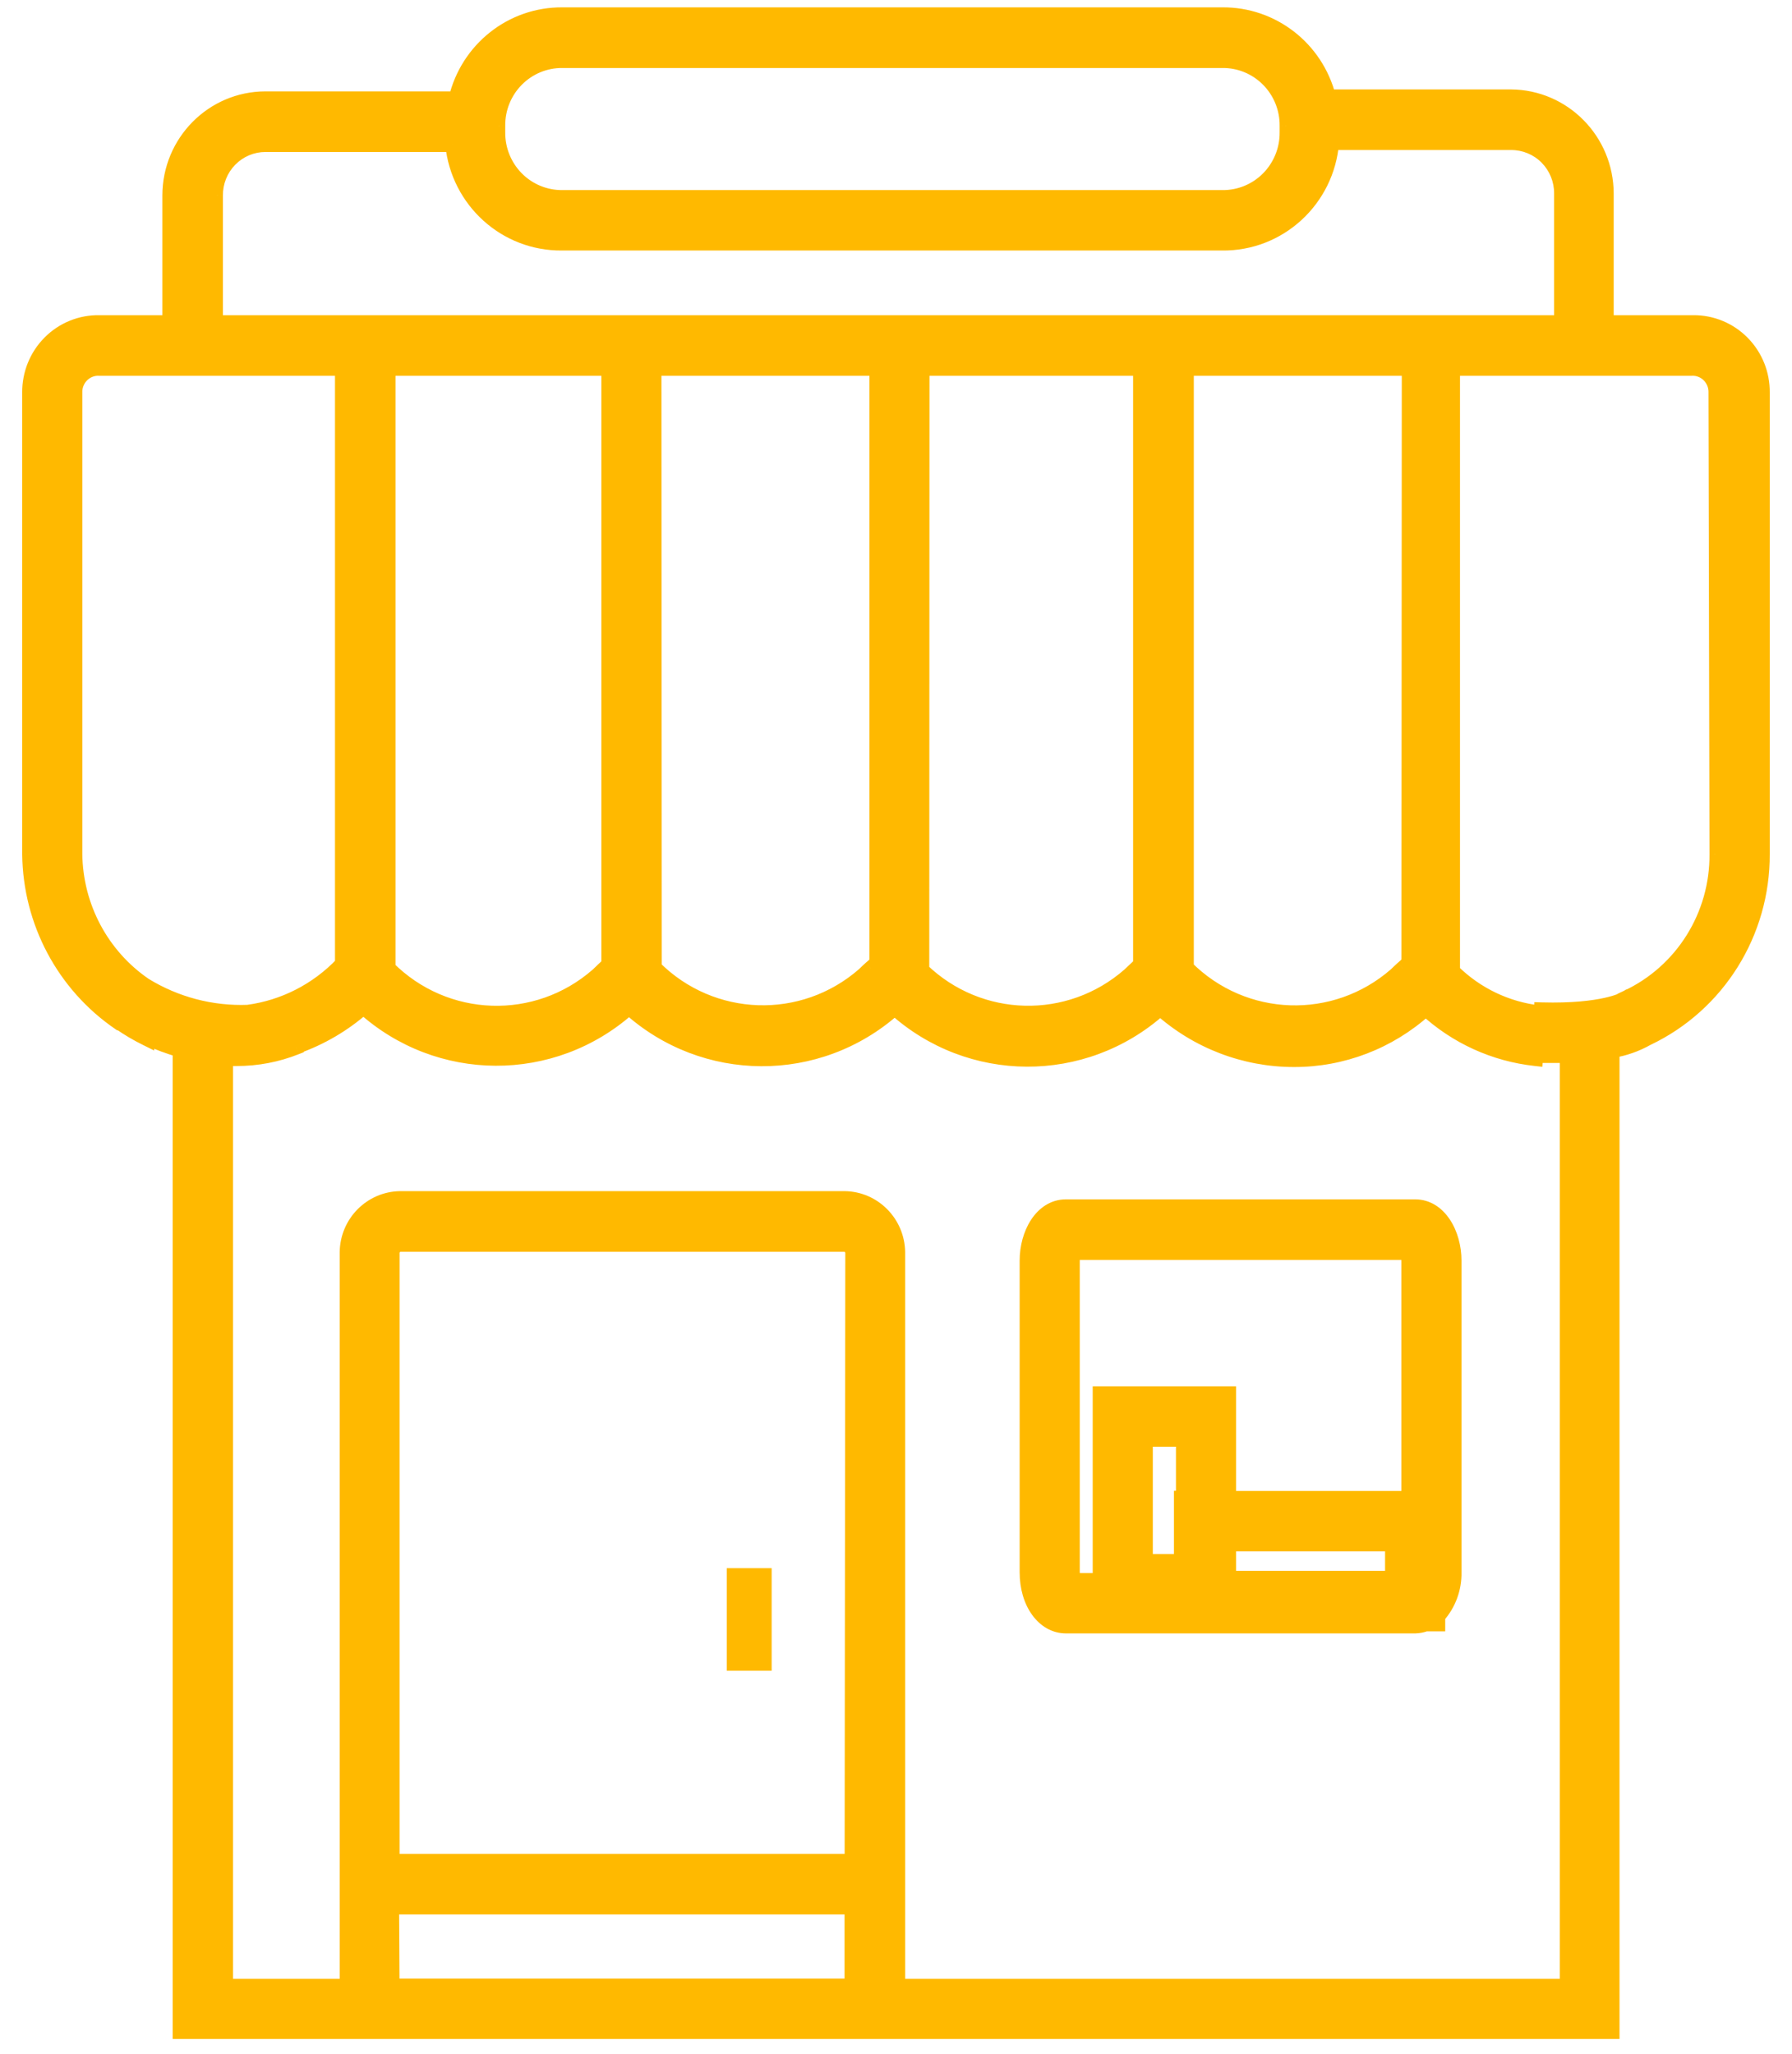 <svg width="48" height="55" viewBox="0 0 48 55" fill="none" xmlns="http://www.w3.org/2000/svg">
<path fill-rule="evenodd" clip-rule="evenodd" d="M28.553 32.324H37.906C38.555 32.324 38.943 33.053 38.943 33.757V42.107C38.953 42.541 38.797 42.962 38.507 43.282V43.486H38.186C38.096 43.519 38.002 43.538 37.906 43.54H28.553C27.96 43.54 27.516 42.924 27.516 42.107V33.757C27.516 33.053 27.903 32.324 28.553 32.324ZM28.719 33.758V42.107C28.721 42.183 28.732 42.258 28.752 42.332H29.473V37.331H32.905V40.134H37.741V33.758C37.74 33.684 37.728 33.61 37.705 33.539H28.752C28.729 33.61 28.718 33.684 28.719 33.758ZM32.905 41.343H37.304V42.272H32.905V41.343ZM31.648 40.128H31.702V38.54H30.675V41.822H31.648V40.128Z" fill="#FFB900"/>
<path d="M38.943 42.107H38.739L38.739 42.111L38.943 42.107ZM38.507 43.282L38.356 43.146L38.303 43.204V43.282H38.507ZM38.507 43.486V43.689H38.711V43.486H38.507ZM38.186 43.486V43.282H38.148L38.114 43.295L38.186 43.486ZM37.906 43.54V43.744L37.911 43.744L37.906 43.54ZM28.719 42.107H28.515L28.515 42.113L28.719 42.107ZM28.719 33.758H28.922L28.922 33.757L28.719 33.758ZM28.752 42.332L28.555 42.385L28.596 42.535H28.752V42.332ZM29.473 42.332V42.535H29.677V42.332H29.473ZM29.473 37.331V37.127H29.269V37.331H29.473ZM32.905 37.331H33.109V37.127H32.905V37.331ZM32.905 40.134H32.701V40.337H32.905V40.134ZM37.741 40.134V40.337H37.944V40.134H37.741ZM37.741 33.758H37.944L37.944 33.757L37.741 33.758ZM37.705 33.539L37.898 33.475L37.851 33.335H37.705V33.539ZM28.752 33.539V33.335H28.602L28.557 33.478L28.752 33.539ZM37.304 41.343H37.508V41.139H37.304V41.343ZM32.905 41.343V41.139H32.701V41.343H32.905ZM37.304 42.272V42.475H37.508V42.272H37.304ZM32.905 42.272H32.701V42.475H32.905V42.272ZM31.702 40.128V40.331H31.906V40.128H31.702ZM31.648 40.128V39.924H31.445V40.128H31.648ZM31.702 38.54H31.906V38.336H31.702V38.54ZM30.675 38.54V38.336H30.471V38.54H30.675ZM30.675 41.822H30.471V42.025H30.675V41.822ZM31.648 41.822V42.025H31.852V41.822H31.648ZM37.906 32.12H28.553V32.528H37.906V32.12ZM39.147 33.757C39.147 33.371 39.041 32.972 38.838 32.664C38.633 32.353 38.317 32.12 37.906 32.12V32.528C38.144 32.528 38.346 32.658 38.498 32.888C38.651 33.121 38.739 33.439 38.739 33.757H39.147ZM39.147 42.107V33.757H38.739V42.107H39.147ZM38.658 43.419C38.983 43.059 39.157 42.588 39.147 42.102L38.739 42.111C38.748 42.493 38.61 42.864 38.356 43.146L38.658 43.419ZM38.711 43.486V43.282H38.303V43.486H38.711ZM38.186 43.689H38.507V43.282H38.186V43.689ZM37.911 43.744C38.03 43.741 38.147 43.718 38.258 43.676L38.114 43.295C38.045 43.321 37.974 43.335 37.901 43.337L37.911 43.744ZM28.553 43.744H37.906V43.336H28.553V43.744ZM27.312 42.107C27.312 42.551 27.432 42.953 27.647 43.249C27.863 43.548 28.179 43.744 28.553 43.744V43.336C28.334 43.336 28.132 43.224 27.977 43.011C27.821 42.795 27.719 42.48 27.719 42.107H27.312ZM27.312 33.757V42.107H27.719V33.757H27.312ZM28.553 32.12C28.141 32.12 27.825 32.353 27.62 32.664C27.417 32.972 27.312 33.371 27.312 33.757H27.719C27.719 33.439 27.808 33.121 27.961 32.888C28.112 32.658 28.314 32.528 28.553 32.528V32.12ZM28.922 42.107V33.758H28.515V42.107H28.922ZM28.948 42.278C28.933 42.221 28.924 42.161 28.922 42.102L28.515 42.113C28.517 42.205 28.531 42.296 28.555 42.385L28.948 42.278ZM29.473 42.128H28.752V42.535H29.473V42.128ZM29.269 37.331V42.332H29.677V37.331H29.269ZM32.905 37.127H29.473V37.535H32.905V37.127ZM33.109 40.134V37.331H32.701V40.134H33.109ZM37.741 39.93H32.905V40.337H37.741V39.93ZM37.537 33.758V40.134H37.944V33.758H37.537ZM37.511 33.604C37.528 33.654 37.536 33.706 37.537 33.759L37.944 33.757C37.944 33.661 37.928 33.566 37.898 33.475L37.511 33.604ZM28.752 33.743H37.705V33.335H28.752V33.743ZM28.922 33.757C28.922 33.704 28.93 33.651 28.946 33.601L28.557 33.478C28.529 33.569 28.514 33.664 28.515 33.759L28.922 33.757ZM37.304 41.139H32.905V41.546H37.304V41.139ZM37.508 42.272V41.343H37.1V42.272H37.508ZM32.905 42.475H37.304V42.068H32.905V42.475ZM32.701 41.343V42.272H33.109V41.343H32.701ZM31.702 39.924H31.648V40.331H31.702V39.924ZM31.499 38.54V40.128H31.906V38.54H31.499ZM30.675 38.744H31.702V38.336H30.675V38.744ZM30.879 41.822V38.54H30.471V41.822H30.879ZM31.648 41.618H30.675V42.025H31.648V41.618ZM31.445 40.128V41.822H31.852V40.128H31.445Z" fill="#FFB900"/>
<path fill-rule="evenodd" clip-rule="evenodd" d="M45.355 8.644H43.02V5.186C43.018 3.763 41.88 2.608 40.471 2.599H35.578C35.244 1.294 34.072 0.387 32.738 0.401H15.063C13.712 0.391 12.533 1.324 12.22 2.651H7.11C5.697 2.653 4.553 3.81 4.553 5.238V8.644H2.662C2.168 8.635 1.69 8.829 1.339 9.182C0.988 9.534 0.793 10.015 0.799 10.515V22.875C0.819 24.688 1.717 26.375 3.203 27.39H3.221C3.446 27.547 3.682 27.686 3.928 27.806V27.779C4.22 27.913 4.521 28.026 4.829 28.116V54.401H43.176V28.131C43.51 28.077 43.831 27.964 44.126 27.797C46.01 26.899 47.208 24.98 47.2 22.875V10.515C47.206 10.018 47.014 9.54 46.667 9.188C46.319 8.836 45.847 8.64 45.355 8.644ZM13.329 3.373C13.324 2.906 13.506 2.456 13.832 2.126C14.159 1.796 14.604 1.613 15.066 1.618H32.743C33.205 1.613 33.65 1.796 33.977 2.126C34.303 2.456 34.485 2.906 34.48 3.373V3.54C34.485 4.007 34.303 4.456 33.977 4.786C33.65 5.116 33.205 5.3 32.743 5.295H15.066C14.604 5.3 14.159 5.116 13.832 4.786C13.506 4.456 13.324 4.007 13.329 3.54V3.373ZM6.155 4.27C5.902 4.529 5.763 4.879 5.768 5.242V8.646H41.832V5.187C41.835 4.822 41.693 4.471 41.438 4.213C41.182 3.955 40.835 3.811 40.473 3.815H35.664C35.538 5.352 34.255 6.528 32.728 6.505H15.052C13.549 6.521 12.283 5.376 12.13 3.866H7.111C6.752 3.866 6.407 4.012 6.155 4.27ZM37.743 25.773C37.694 25.833 37.638 25.888 37.578 25.936C37.517 25.991 37.457 26.046 37.397 26.107C35.762 27.539 33.311 27.457 31.773 25.918V9.861H37.752L37.743 25.773ZM16.311 9.86H10.39V25.929C11.928 27.468 14.379 27.55 16.014 26.118C16.055 26.076 16.096 26.038 16.136 26C16.154 25.982 16.173 25.965 16.191 25.948L16.311 25.835V9.86ZM17.514 9.86H23.492V25.771C23.444 25.833 23.388 25.888 23.327 25.935C23.266 25.99 23.206 26.045 23.146 26.105C21.511 27.536 19.061 27.454 17.523 25.917L17.514 9.86ZM30.555 9.86H24.693L24.687 25.984C26.232 27.471 28.642 27.529 30.254 26.118L30.434 25.948L30.555 25.835V9.86ZM2.002 22.877V10.516C1.996 10.34 2.062 10.17 2.185 10.045C2.308 9.921 2.477 9.854 2.651 9.86H9.176V25.817C8.502 26.526 7.61 26.983 6.645 27.113C5.669 27.151 4.703 26.898 3.868 26.385C2.716 25.594 2.019 24.285 2.002 22.877ZM10.499 49.852H22.828L22.846 33.535C22.834 33.42 22.743 33.33 22.63 33.319H10.718C10.603 33.328 10.51 33.419 10.499 33.535V49.852ZM10.486 51.066H22.826V53.192H10.498L10.486 51.066ZM43.589 26.717C45.066 26.024 46.006 24.522 45.994 22.876L45.967 10.516C45.972 10.34 45.906 10.17 45.783 10.045C45.66 9.921 45.491 9.854 45.317 9.86H38.904V26.013C39.536 26.639 40.359 27.032 41.239 27.13L41.128 28.345C40.033 28.226 39.004 27.757 38.191 27.006L38.164 27.03C37.199 27.897 35.952 28.375 34.66 28.372C33.339 28.373 32.064 27.883 31.077 26.997L31.05 27.021C29.02 28.823 25.976 28.808 23.963 26.985L23.939 27.009C21.907 28.812 18.863 28.796 16.849 26.972L16.822 26.997C14.791 28.797 11.749 28.783 9.735 26.963C9.207 27.43 8.595 27.79 7.932 28.023V28.041C7.425 28.243 6.884 28.346 6.339 28.345H6.038V53.2H9.302V33.534C9.314 32.749 9.941 32.115 10.718 32.104H22.623C23.401 32.114 24.03 32.748 24.041 33.534V53.2H41.984V28.263H41.612H41.263L41.296 27.048C42.94 27.094 43.505 26.766 43.505 26.766L43.806 27.206L43.589 26.717Z" fill="#FFB900"/>
<path d="M43.02 8.644H42.816V8.848H43.02V8.644ZM45.355 8.644V8.848L45.357 8.848L45.355 8.644ZM43.02 5.186H43.224V5.186L43.02 5.186ZM40.471 2.599L40.472 2.395H40.471V2.599ZM35.578 2.599L35.381 2.65L35.42 2.803H35.578V2.599ZM32.738 0.401V0.605L32.74 0.605L32.738 0.401ZM15.063 0.401L15.061 0.605H15.063V0.401ZM12.22 2.651V2.855H12.381L12.418 2.698L12.22 2.651ZM7.11 2.651V2.447L7.11 2.447L7.11 2.651ZM4.553 5.238H4.757H4.553ZM4.553 8.644V8.848H4.757V8.644H4.553ZM2.662 8.644L2.659 8.848H2.662V8.644ZM1.339 9.182L1.195 9.038H1.195L1.339 9.182ZM0.799 10.515H1.003L1.003 10.512L0.799 10.515ZM0.799 22.875H0.595L0.595 22.878L0.799 22.875ZM3.203 27.39L3.088 27.559L3.14 27.594H3.203V27.39ZM3.221 27.39L3.338 27.223L3.285 27.186H3.221V27.39ZM3.928 27.806L3.838 27.989L4.131 28.134V27.806H3.928ZM3.928 27.779L4.013 27.594L3.724 27.461V27.779H3.928ZM4.829 28.116H5.033V27.963L4.887 27.92L4.829 28.116ZM4.829 54.401H4.625V54.605H4.829V54.401ZM43.176 54.401V54.605H43.38V54.401H43.176ZM43.176 28.131L43.144 27.93L42.972 27.958V28.131H43.176ZM44.126 27.797L44.038 27.613L44.032 27.616L44.025 27.62L44.126 27.797ZM47.2 22.875H46.997L46.997 22.876L47.2 22.875ZM47.2 10.515L46.997 10.512V10.515H47.2ZM46.667 9.188L46.522 9.331V9.331L46.667 9.188ZM13.832 2.126L13.977 2.27V2.27L13.832 2.126ZM13.329 3.373H13.533L13.533 3.37L13.329 3.373ZM15.066 1.618L15.064 1.821H15.066V1.618ZM32.743 1.618V1.821L32.745 1.821L32.743 1.618ZM34.48 3.373L34.276 3.37V3.373H34.48ZM34.48 3.54H34.276L34.276 3.542L34.48 3.54ZM33.977 4.786L34.121 4.929V4.929L33.977 4.786ZM32.743 5.295L32.745 5.091H32.743V5.295ZM15.066 5.295V5.091L15.064 5.091L15.066 5.295ZM13.832 4.786L13.977 4.643L13.832 4.786ZM13.329 3.54L13.533 3.542V3.54H13.329ZM5.768 5.242H5.971L5.971 5.239L5.768 5.242ZM6.155 4.27L6.009 4.128V4.128L6.155 4.27ZM5.768 8.646H5.564V8.849H5.768V8.646ZM41.832 8.646V8.849H42.036V8.646H41.832ZM41.832 5.187L41.628 5.185V5.187H41.832ZM41.438 4.213L41.293 4.356V4.356L41.438 4.213ZM40.473 3.815V4.018L40.475 4.018L40.473 3.815ZM35.664 3.815V3.611H35.477L35.461 3.798L35.664 3.815ZM32.728 6.505L32.731 6.301H32.728V6.505ZM15.052 6.505V6.301L15.05 6.301L15.052 6.505ZM12.13 3.866L12.333 3.846L12.315 3.662H12.13V3.866ZM7.111 3.866L7.111 4.07H7.111V3.866ZM37.578 25.936L37.45 25.777L37.44 25.786L37.578 25.936ZM37.743 25.773L37.901 25.901L37.947 25.845L37.947 25.773L37.743 25.773ZM37.397 26.107L37.532 26.26L37.537 26.255L37.542 26.25L37.397 26.107ZM31.773 25.918H31.57V26.003L31.629 26.062L31.773 25.918ZM31.773 9.861V9.657H31.57V9.861H31.773ZM37.752 9.861L37.956 9.861L37.956 9.657H37.752V9.861ZM10.39 9.86V9.656H10.186V9.86H10.39ZM16.311 9.86H16.515V9.656H16.311V9.86ZM10.39 25.929H10.186V26.014L10.246 26.073L10.39 25.929ZM16.014 26.118L16.148 26.271L16.154 26.266L16.159 26.261L16.014 26.118ZM16.136 26L15.996 25.851L15.996 25.852L16.136 26ZM16.191 25.948L16.052 25.799L16.05 25.8L16.191 25.948ZM16.311 25.835L16.45 25.984L16.515 25.924V25.835H16.311ZM23.492 9.86H23.696V9.656H23.492V9.86ZM17.514 9.86V9.656H17.309L17.31 9.86L17.514 9.86ZM23.492 25.771L23.652 25.897L23.696 25.842V25.771H23.492ZM23.327 25.935L23.202 25.774L23.195 25.779L23.189 25.785L23.327 25.935ZM23.146 26.105L23.28 26.259L23.286 26.254L23.291 26.249L23.146 26.105ZM17.523 25.917L17.319 25.917L17.319 26.002L17.378 26.061L17.523 25.917ZM24.693 9.86V9.656H24.49L24.489 9.86L24.693 9.86ZM30.555 9.86H30.758V9.656H30.555V9.86ZM24.687 25.984L24.483 25.984L24.483 26.071L24.546 26.131L24.687 25.984ZM30.254 26.118L30.388 26.271L30.394 26.266L30.254 26.118ZM30.434 25.948L30.295 25.799L30.294 25.799L30.434 25.948ZM30.555 25.835L30.694 25.984L30.758 25.924V25.835H30.555ZM2.002 10.516H2.206L2.205 10.509L2.002 10.516ZM2.002 22.877H1.798L1.798 22.88L2.002 22.877ZM2.185 10.045L2.33 10.189L2.33 10.189L2.185 10.045ZM2.651 9.86L2.644 10.064H2.651V9.86ZM9.176 9.86H9.38V9.656H9.176V9.86ZM9.176 25.817L9.324 25.957L9.38 25.898V25.817H9.176ZM6.645 27.113L6.653 27.317L6.663 27.317L6.673 27.315L6.645 27.113ZM3.868 26.385L3.753 26.553L3.761 26.558L3.868 26.385ZM22.828 49.852V50.056H23.032L23.032 49.853L22.828 49.852ZM10.499 49.852H10.295V50.056H10.499V49.852ZM22.846 33.535L23.05 33.535L23.05 33.524L23.049 33.513L22.846 33.535ZM22.63 33.319L22.649 33.117L22.639 33.115H22.63V33.319ZM10.718 33.319V33.115H10.711L10.704 33.116L10.718 33.319ZM10.499 33.535L10.296 33.515L10.295 33.525V33.535H10.499ZM22.826 51.066H23.03V50.862H22.826V51.066ZM10.486 51.066V50.862H10.281L10.283 51.068L10.486 51.066ZM22.826 53.192V53.395H23.03V53.192H22.826ZM10.498 53.192L10.295 53.193L10.296 53.395H10.498V53.192ZM45.994 22.876L45.79 22.877L45.79 22.878L45.994 22.876ZM43.589 26.717L43.503 26.533L43.322 26.618L43.403 26.8L43.589 26.717ZM45.967 10.516L45.763 10.509L45.763 10.516L45.967 10.516ZM45.783 10.045L45.638 10.189L45.638 10.189L45.783 10.045ZM45.317 9.86V10.064L45.324 10.063L45.317 9.86ZM38.904 9.86V9.656H38.7V9.86H38.904ZM38.904 26.013H38.7V26.098L38.76 26.158L38.904 26.013ZM41.239 27.13L41.442 27.149L41.46 26.95L41.261 26.928L41.239 27.13ZM41.128 28.345L41.106 28.547L41.312 28.57L41.331 28.363L41.128 28.345ZM38.191 27.006L38.33 26.856L38.193 26.73L38.055 26.854L38.191 27.006ZM38.164 27.03L38.3 27.182V27.182L38.164 27.03ZM34.66 28.372L34.66 28.168H34.66L34.66 28.372ZM31.077 26.997L31.213 26.845L31.077 26.723L30.941 26.845L31.077 26.997ZM31.05 27.021L31.186 27.173L31.186 27.173L31.05 27.021ZM23.963 26.985L24.1 26.834L23.956 26.703L23.818 26.841L23.963 26.985ZM23.939 27.009L24.075 27.162L24.084 27.152L23.939 27.009ZM16.849 26.972L16.986 26.821L16.85 26.698L16.713 26.821L16.849 26.972ZM16.822 26.997L16.957 27.149L16.958 27.148L16.822 26.997ZM9.735 26.963L9.872 26.812L9.737 26.69L9.6 26.811L9.735 26.963ZM7.932 28.023L7.864 27.831L7.728 27.879V28.023H7.932ZM7.932 28.041L8.007 28.23L8.136 28.179V28.041H7.932ZM6.339 28.345L6.339 28.141H6.339V28.345ZM6.038 28.345V28.141H5.835V28.345H6.038ZM6.038 53.2H5.835V53.404H6.038V53.2ZM9.302 53.2V53.404H9.506V53.2H9.302ZM9.302 33.534L9.099 33.531V33.534H9.302ZM10.718 32.104V31.9L10.715 31.9L10.718 32.104ZM22.623 32.104L22.625 31.9H22.623V32.104ZM24.041 33.534H24.245L24.245 33.531L24.041 33.534ZM24.041 53.2H23.838V53.404H24.041V53.2ZM41.984 53.2V53.404H42.188V53.2H41.984ZM41.984 28.263H42.188V28.059H41.984V28.263ZM41.263 28.263L41.059 28.257L41.053 28.467H41.263V28.263ZM41.296 27.048L41.302 26.845L41.098 26.839L41.092 27.043L41.296 27.048ZM43.505 26.766L43.673 26.651L43.567 26.495L43.403 26.59L43.505 26.766ZM43.806 27.206L43.637 27.321L43.992 27.124L43.806 27.206ZM43.02 8.848H45.355V8.441H43.02V8.848ZM42.816 5.186V8.644H43.224V5.186H42.816ZM40.47 2.803C41.765 2.811 42.815 3.873 42.816 5.186L43.224 5.186C43.222 3.653 41.995 2.405 40.472 2.395L40.47 2.803ZM35.578 2.803H40.471V2.395H35.578V2.803ZM32.74 0.605C33.979 0.592 35.07 1.434 35.381 2.65L35.776 2.549C35.419 1.154 34.166 0.183 32.736 0.197L32.74 0.605ZM15.063 0.605H32.738V0.197H15.063V0.605ZM12.418 2.698C12.71 1.462 13.807 0.595 15.061 0.605L15.065 0.197C13.617 0.186 12.357 1.185 12.021 2.604L12.418 2.698ZM7.11 2.855H12.22V2.447H7.11V2.855ZM4.757 5.238C4.757 3.921 5.812 2.856 7.111 2.855L7.11 2.447C5.583 2.449 4.349 3.7 4.349 5.238H4.757ZM4.757 8.644V5.238H4.349V8.644H4.757ZM2.662 8.848H4.553V8.441H2.662V8.848ZM1.483 9.325C1.796 9.012 2.22 8.84 2.659 8.848L2.666 8.441C2.115 8.431 1.585 8.646 1.195 9.038L1.483 9.325ZM1.003 10.512C0.998 10.067 1.171 9.639 1.483 9.325L1.195 9.038C0.805 9.429 0.589 9.963 0.595 10.517L1.003 10.512ZM1.003 22.875V10.515H0.595V22.875H1.003ZM3.318 27.222C1.887 26.245 1.022 24.62 1.003 22.873L0.595 22.878C0.615 24.756 1.547 26.506 3.088 27.559L3.318 27.222ZM3.221 27.186H3.203V27.594H3.221V27.186ZM4.018 27.623C3.781 27.507 3.554 27.373 3.338 27.223L3.105 27.558C3.338 27.72 3.583 27.864 3.838 27.989L4.018 27.623ZM3.724 27.779V27.806H4.131V27.779H3.724ZM4.887 27.92C4.588 27.833 4.296 27.724 4.013 27.594L3.843 27.964C4.144 28.102 4.454 28.218 4.772 28.311L4.887 27.92ZM5.033 54.401V28.116H4.625V54.401H5.033ZM43.176 54.197H4.829V54.605H43.176V54.197ZM42.972 28.131V54.401H43.38V28.131H42.972ZM44.025 27.62C43.752 27.775 43.453 27.88 43.144 27.93L43.209 28.332C43.566 28.275 43.911 28.153 44.226 27.974L44.025 27.62ZM46.997 22.876C47.004 24.903 45.85 26.749 44.038 27.613L44.214 27.981C46.169 27.049 47.413 25.057 47.404 22.875L46.997 22.876ZM46.997 10.515V22.875H47.404V10.515H46.997ZM46.522 9.331C46.83 9.644 47.002 10.07 46.997 10.512L47.404 10.517C47.411 9.966 47.197 9.436 46.812 9.045L46.522 9.331ZM45.357 8.848C45.793 8.845 46.213 9.018 46.522 9.331L46.812 9.045C46.426 8.654 45.901 8.436 45.353 8.441L45.357 8.848ZM13.688 1.983C13.322 2.352 13.12 2.854 13.125 3.375L13.533 3.37C13.528 2.958 13.689 2.561 13.977 2.27L13.688 1.983ZM15.069 1.414C14.551 1.408 14.053 1.614 13.688 1.983L13.977 2.27C14.266 1.978 14.657 1.817 15.064 1.821L15.069 1.414ZM32.743 1.414H15.066V1.821H32.743V1.414ZM34.121 1.983C33.756 1.614 33.258 1.408 32.74 1.414L32.745 1.821C33.152 1.817 33.543 1.978 33.832 2.27L34.121 1.983ZM34.684 3.375C34.689 2.854 34.487 2.352 34.121 1.983L33.832 2.27C34.12 2.561 34.281 2.958 34.276 3.37L34.684 3.375ZM34.684 3.54V3.373H34.276V3.54H34.684ZM34.121 4.929C34.487 4.56 34.689 4.059 34.684 3.538L34.276 3.542C34.281 3.955 34.12 4.351 33.832 4.643L34.121 4.929ZM32.74 5.498C33.258 5.504 33.756 5.299 34.121 4.929L33.832 4.643C33.543 4.934 33.152 5.095 32.745 5.091L32.74 5.498ZM15.066 5.498H32.743V5.091H15.066V5.498ZM13.688 4.929C14.053 5.299 14.551 5.504 15.069 5.498L15.064 5.091C14.657 5.095 14.266 4.934 13.977 4.643L13.688 4.929ZM13.125 3.538C13.12 4.059 13.322 4.56 13.688 4.929L13.977 4.643C13.689 4.351 13.528 3.955 13.533 3.542L13.125 3.538ZM13.125 3.373V3.54H13.533V3.373H13.125ZM5.971 5.239C5.967 4.93 6.086 4.632 6.3 4.413L6.009 4.128C5.718 4.425 5.558 4.827 5.564 5.244L5.971 5.239ZM5.971 8.646V5.242H5.564V8.646H5.971ZM41.832 8.442H5.768V8.849H41.832V8.442ZM41.628 5.187V8.646H42.036V5.187H41.628ZM41.293 4.356C41.51 4.576 41.631 4.874 41.628 5.185L42.036 5.189C42.039 4.77 41.876 4.367 41.582 4.07L41.293 4.356ZM40.475 4.018C40.781 4.016 41.076 4.137 41.293 4.356L41.582 4.07C41.288 3.773 40.888 3.607 40.471 3.611L40.475 4.018ZM35.664 4.018H40.473V3.611H35.664V4.018ZM32.725 6.709C34.361 6.733 35.733 5.474 35.867 3.831L35.461 3.798C35.344 5.23 34.149 6.322 32.731 6.301L32.725 6.709ZM15.052 6.709H32.728V6.301H15.052V6.709ZM11.928 3.887C12.09 5.5 13.444 6.725 15.054 6.709L15.05 6.301C13.654 6.316 12.475 5.253 12.333 3.846L11.928 3.887ZM7.111 4.07H12.13V3.662H7.111V4.07ZM6.3 4.413C6.515 4.193 6.807 4.07 7.111 4.07L7.111 3.662C6.696 3.662 6.299 3.83 6.009 4.128L6.3 4.413ZM37.704 26.096C37.777 26.038 37.843 25.973 37.901 25.901L37.584 25.644C37.545 25.693 37.5 25.738 37.451 25.777L37.704 26.096ZM37.542 26.25C37.598 26.194 37.654 26.142 37.715 26.087L37.44 25.786C37.381 25.84 37.317 25.898 37.252 25.963L37.542 26.25ZM31.629 26.062C33.243 27.677 35.816 27.763 37.532 26.26L37.263 25.953C35.709 27.315 33.379 27.237 31.918 25.774L31.629 26.062ZM31.57 9.861V25.918H31.977V9.861H31.57ZM37.752 9.657H31.773V10.065H37.752V9.657ZM37.947 25.773L37.956 9.861L37.548 9.861L37.539 25.772L37.947 25.773ZM10.39 10.064H16.311V9.656H10.39V10.064ZM10.594 25.929V9.86H10.186V25.929H10.594ZM15.879 25.964C14.325 27.326 11.996 27.248 10.534 25.785L10.246 26.073C11.859 27.688 14.432 27.774 16.148 26.271L15.879 25.964ZM15.996 25.852C15.956 25.889 15.913 25.93 15.869 25.974L16.159 26.261C16.197 26.223 16.235 26.186 16.276 26.148L15.996 25.852ZM16.05 25.8C16.033 25.817 16.015 25.834 15.996 25.851L16.276 26.148C16.294 26.131 16.313 26.113 16.332 26.095L16.05 25.8ZM16.172 25.686L16.052 25.799L16.33 26.096L16.45 25.984L16.172 25.686ZM16.108 9.86V25.835H16.515V9.86H16.108ZM23.492 9.656H17.514V10.064H23.492V9.656ZM23.696 25.771V9.86H23.288V25.771H23.696ZM23.451 26.097C23.526 26.039 23.594 25.972 23.652 25.897L23.332 25.645C23.294 25.694 23.25 25.737 23.202 25.774L23.451 26.097ZM23.291 26.249C23.347 26.192 23.403 26.141 23.464 26.086L23.189 25.785C23.13 25.839 23.066 25.897 23.001 25.962L23.291 26.249ZM17.378 26.061C18.992 27.674 21.564 27.76 23.28 26.259L23.012 25.952C21.457 27.312 19.129 27.234 17.666 25.773L17.378 26.061ZM17.31 9.86L17.319 25.917L17.726 25.917L17.717 9.86L17.31 9.86ZM24.693 10.064H30.555V9.656H24.693V10.064ZM24.891 25.984L24.897 9.86L24.489 9.86L24.483 25.984L24.891 25.984ZM30.12 25.964C28.587 27.306 26.297 27.251 24.829 25.837L24.546 26.131C26.166 27.691 28.696 27.752 30.388 26.271L30.12 25.964ZM30.294 25.799L30.114 25.969L30.394 26.266L30.574 26.096L30.294 25.799ZM30.415 25.686L30.295 25.799L30.573 26.096L30.694 25.984L30.415 25.686ZM30.351 9.86V25.835H30.758V9.86H30.351ZM1.798 10.516V22.877H2.205V10.516H1.798ZM2.04 9.902C1.878 10.066 1.79 10.291 1.798 10.523L2.205 10.509C2.201 10.389 2.247 10.273 2.33 10.189L2.04 9.902ZM2.658 9.656C2.427 9.648 2.203 9.738 2.04 9.902L2.33 10.189C2.413 10.105 2.527 10.059 2.644 10.063L2.658 9.656ZM9.176 9.656H2.651V10.064H9.176V9.656ZM9.38 25.817V9.86H8.973V25.817H9.38ZM6.673 27.315C7.684 27.179 8.618 26.7 9.324 25.957L9.029 25.676C8.387 26.352 7.537 26.788 6.618 26.911L6.673 27.315ZM3.761 26.558C4.63 27.093 5.636 27.357 6.653 27.317L6.638 26.91C5.701 26.946 4.775 26.703 3.975 26.211L3.761 26.558ZM1.798 22.88C1.816 24.353 2.545 25.724 3.753 26.553L3.983 26.216C2.886 25.464 2.222 24.216 2.205 22.875L1.798 22.88ZM22.828 49.649H10.499V50.056H22.828V49.649ZM22.642 33.535L22.624 49.852L23.032 49.853L23.05 33.535L22.642 33.535ZM22.61 33.522C22.626 33.524 22.641 33.537 22.643 33.557L23.049 33.513C23.026 33.304 22.86 33.137 22.649 33.117L22.61 33.522ZM10.718 33.523H22.63V33.115H10.718V33.523ZM10.702 33.555C10.704 33.536 10.718 33.524 10.733 33.523L10.704 33.116C10.488 33.132 10.317 33.301 10.296 33.515L10.702 33.555ZM10.703 49.852V33.535H10.295V49.852H10.703ZM22.826 50.862H10.486V51.27H22.826V50.862ZM23.03 53.192V51.066H22.622V53.192H23.03ZM10.498 53.395H22.826V52.988H10.498V53.395ZM10.283 51.068L10.295 53.193L10.702 53.19L10.69 51.065L10.283 51.068ZM45.79 22.878C45.802 24.445 44.907 25.873 43.503 26.533L43.676 26.902C45.226 26.174 46.211 24.599 46.197 22.875L45.79 22.878ZM45.763 10.516L45.79 22.877L46.197 22.876L46.17 10.515L45.763 10.516ZM45.638 10.189C45.721 10.273 45.767 10.389 45.763 10.509L46.17 10.523C46.178 10.291 46.09 10.066 45.928 9.902L45.638 10.189ZM45.324 10.063C45.441 10.059 45.555 10.105 45.638 10.189L45.928 9.902C45.765 9.738 45.541 9.648 45.31 9.656L45.324 10.063ZM38.904 10.064H45.317V9.656H38.904V10.064ZM39.107 26.013V9.86H38.7V26.013H39.107ZM41.261 26.928C40.427 26.835 39.647 26.462 39.047 25.868L38.76 26.158C39.425 26.816 40.29 27.23 41.216 27.333L41.261 26.928ZM41.331 28.363L41.442 27.149L41.036 27.112L40.925 28.326L41.331 28.363ZM38.053 27.155C38.897 27.936 39.967 28.424 41.106 28.547L41.15 28.142C40.098 28.028 39.11 27.578 38.33 26.856L38.053 27.155ZM38.3 27.182L38.328 27.157L38.055 26.854L38.028 26.878L38.3 27.182ZM34.66 28.576C36.002 28.579 37.298 28.082 38.3 27.182L38.028 26.878C37.1 27.712 35.901 28.171 34.66 28.168L34.66 28.576ZM30.941 27.148C31.965 28.068 33.289 28.576 34.66 28.576L34.66 28.168C33.39 28.169 32.163 27.698 31.213 26.845L30.941 27.148ZM31.186 27.173L31.213 27.148L30.941 26.845L30.914 26.869L31.186 27.173ZM23.826 27.136C25.916 29.029 29.077 29.045 31.186 27.173L30.915 26.869C28.962 28.602 26.035 28.587 24.1 26.834L23.826 27.136ZM24.084 27.152L24.108 27.128L23.818 26.841L23.794 26.866L24.084 27.152ZM16.712 27.123C18.803 29.017 21.965 29.033 24.075 27.161L23.804 26.856C21.85 28.59 18.922 28.575 16.986 26.821L16.712 27.123ZM16.958 27.148L16.985 27.124L16.713 26.821L16.686 26.845L16.958 27.148ZM9.599 27.114C11.69 29.004 14.849 29.019 16.957 27.149L16.687 26.844C14.734 28.576 11.809 28.562 9.872 26.812L9.599 27.114ZM8 28.215C8.687 27.973 9.322 27.6 9.87 27.116L9.6 26.811C9.092 27.26 8.502 27.606 7.864 27.831L8 28.215ZM8.136 28.041V28.023H7.728V28.041H8.136ZM6.338 28.549C6.91 28.55 7.476 28.442 8.007 28.23L7.856 27.852C7.373 28.044 6.859 28.142 6.339 28.141L6.338 28.549ZM6.038 28.549H6.339V28.141H6.038V28.549ZM6.242 53.2V28.345H5.835V53.2H6.242ZM9.302 52.996H6.038V53.404H9.302V52.996ZM9.099 33.534V53.2H9.506V33.534H9.099ZM10.715 31.9C9.826 31.913 9.111 32.638 9.099 33.531L9.506 33.537C9.516 32.86 10.056 32.317 10.721 32.307L10.715 31.9ZM22.623 31.9H10.718V32.307H22.623V31.9ZM24.245 33.531C24.232 32.636 23.516 31.911 22.625 31.9L22.62 32.307C23.286 32.316 23.828 32.859 23.838 33.537L24.245 33.531ZM24.245 53.2V33.534H23.838V53.2H24.245ZM41.984 52.996H24.041V53.404H41.984V52.996ZM41.781 28.263V53.2H42.188V28.263H41.781ZM41.612 28.467H41.984V28.059H41.612V28.467ZM41.263 28.467H41.612V28.059H41.263V28.467ZM41.092 27.043L41.059 28.257L41.467 28.268L41.5 27.054L41.092 27.043ZM43.505 26.766C43.403 26.59 43.403 26.59 43.403 26.59C43.403 26.59 43.403 26.59 43.403 26.589C43.403 26.589 43.404 26.589 43.404 26.589C43.404 26.589 43.404 26.589 43.404 26.589C43.404 26.589 43.405 26.589 43.405 26.588C43.405 26.588 43.404 26.589 43.403 26.589C43.401 26.59 43.397 26.593 43.39 26.596C43.376 26.602 43.353 26.613 43.318 26.626C43.25 26.652 43.137 26.689 42.973 26.725C42.645 26.797 42.11 26.867 41.302 26.845L41.29 27.252C42.126 27.275 42.696 27.204 43.061 27.123C43.243 27.083 43.375 27.041 43.464 27.007C43.508 26.99 43.541 26.975 43.565 26.964C43.577 26.958 43.586 26.954 43.593 26.95C43.597 26.948 43.6 26.947 43.602 26.945C43.603 26.945 43.604 26.944 43.605 26.944C43.606 26.943 43.606 26.943 43.606 26.943C43.606 26.943 43.607 26.943 43.607 26.942C43.607 26.942 43.607 26.942 43.607 26.942C43.607 26.942 43.607 26.942 43.505 26.766ZM43.974 27.091L43.673 26.651L43.337 26.881L43.637 27.321L43.974 27.091ZM43.403 26.8L43.619 27.289L43.992 27.124L43.776 26.635L43.403 26.8Z" fill="#FFB900"/>
<rect x="19.467" y="41.997" width="1.202" height="2.747" fill="#FFB900"/>
</svg>
